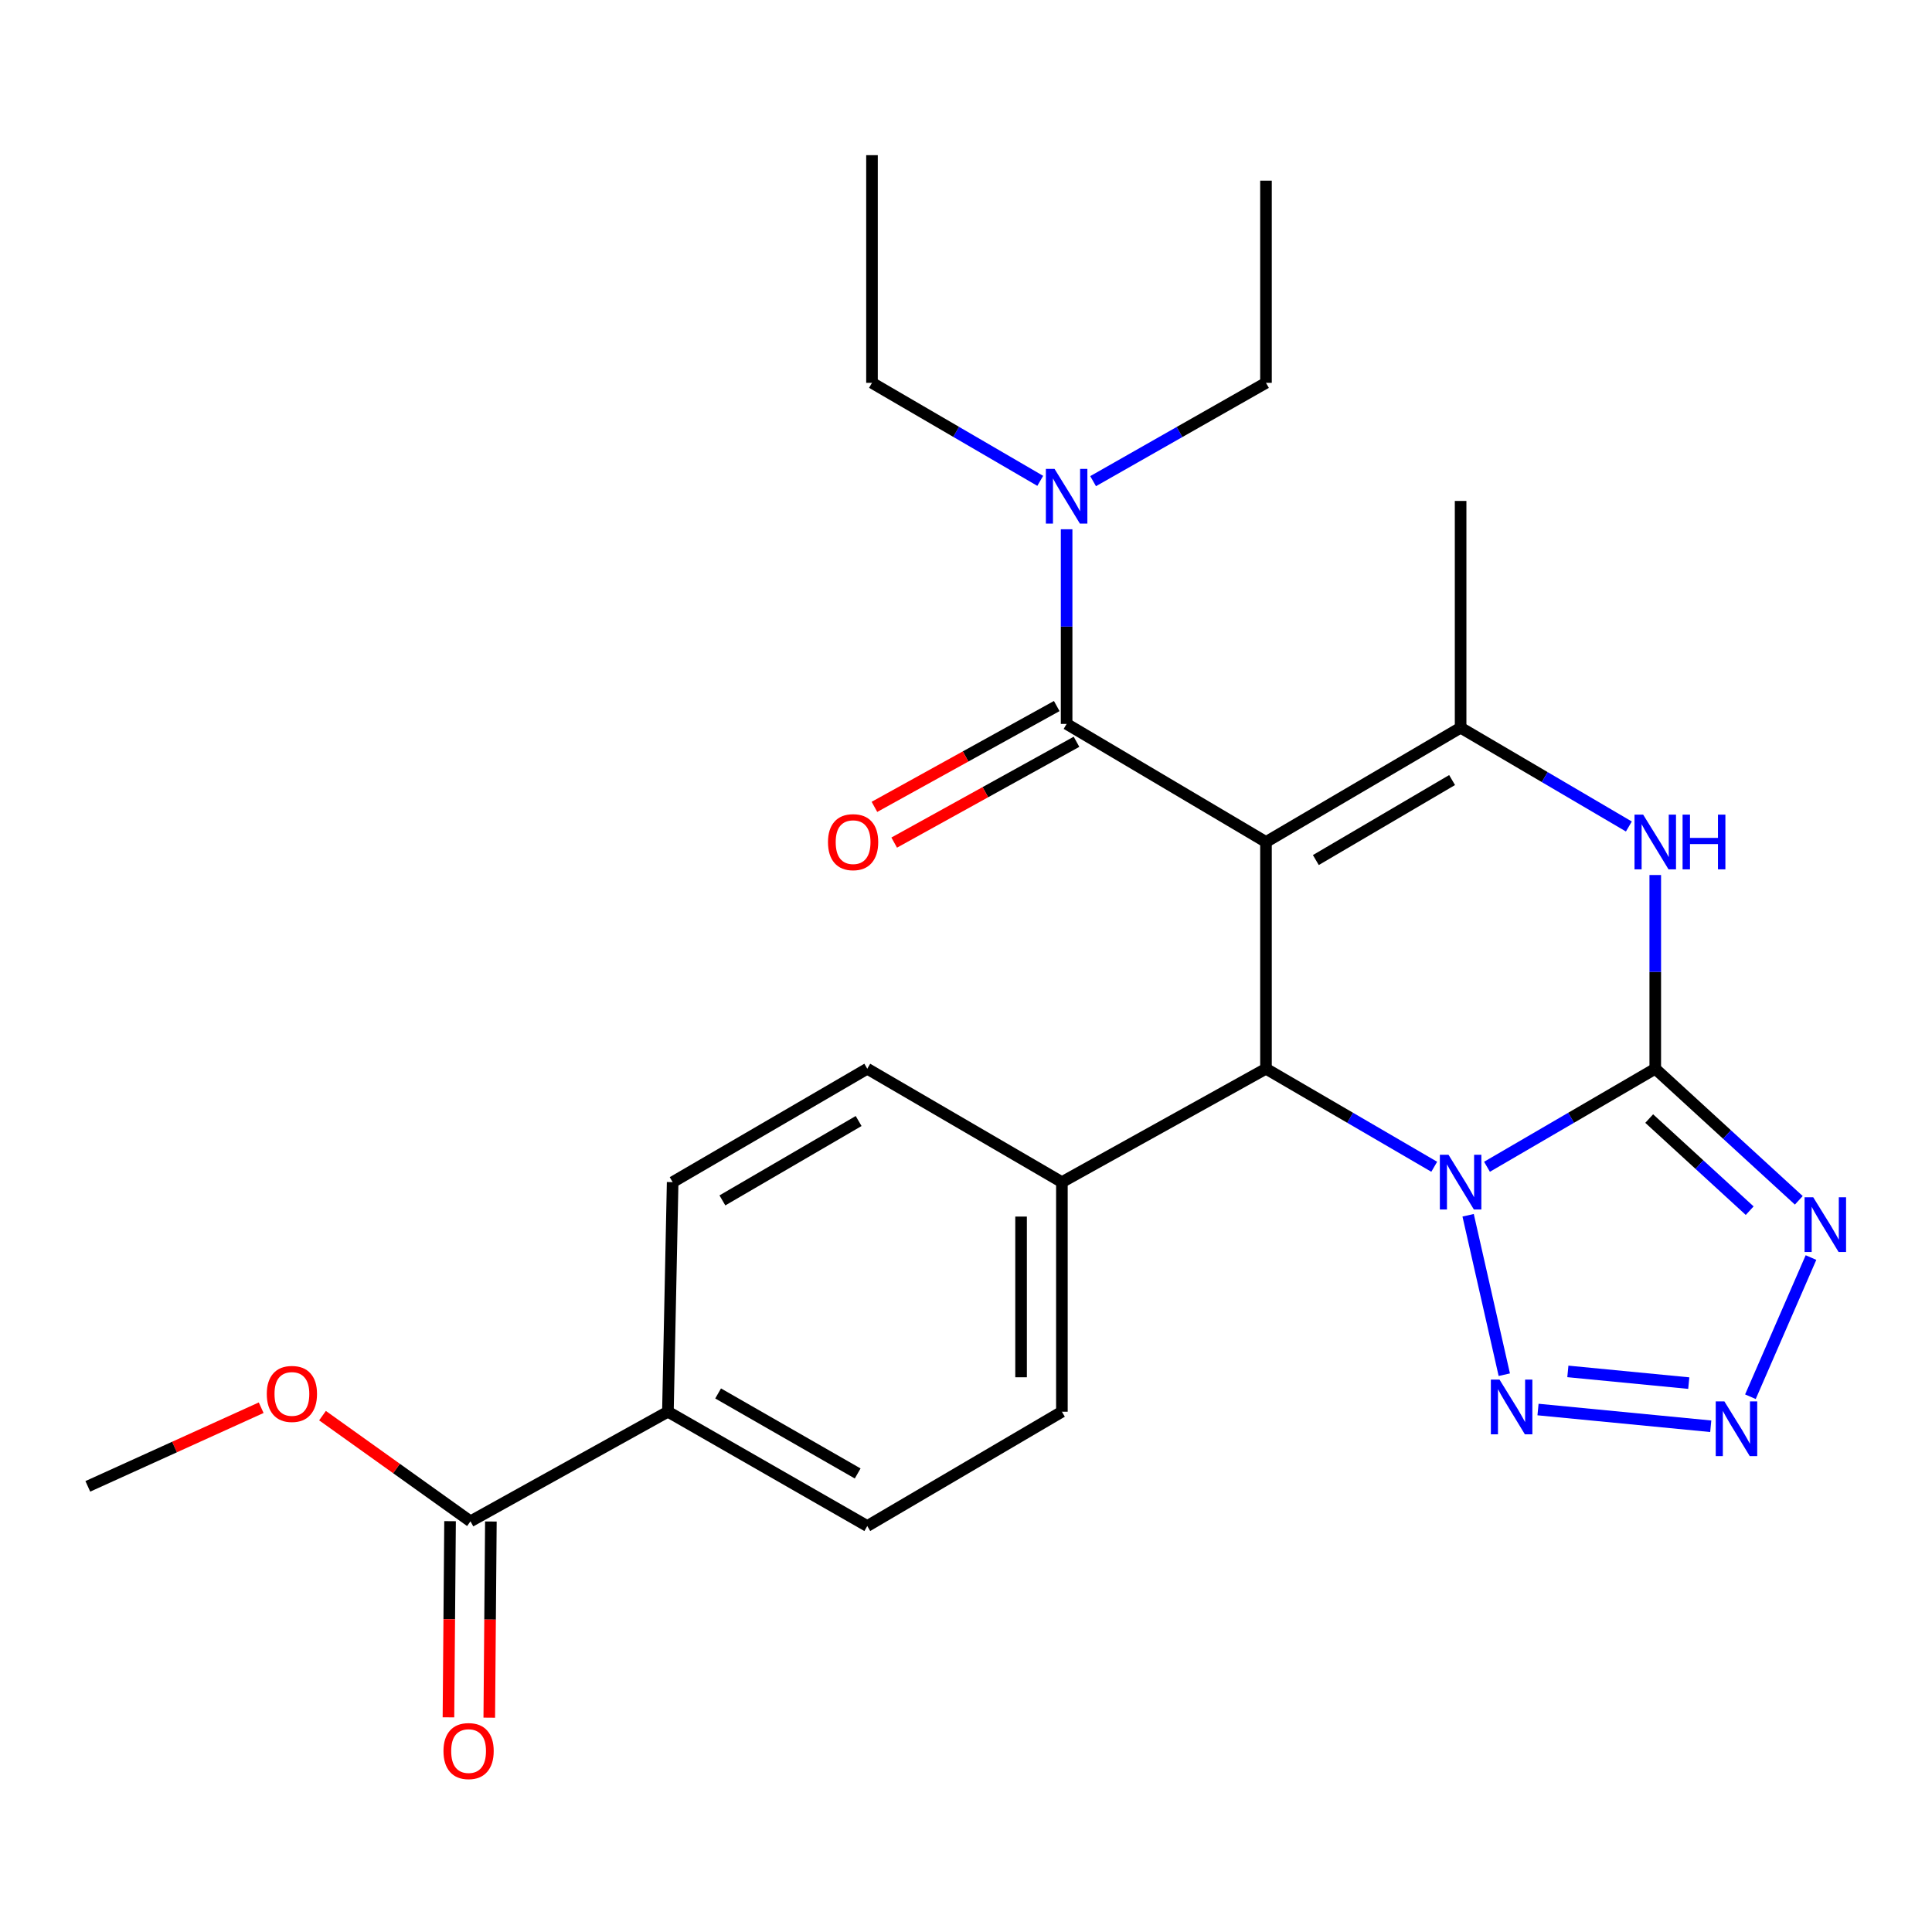 <?xml version='1.0' encoding='iso-8859-1'?>
<svg version='1.1' baseProfile='full'
              xmlns='http://www.w3.org/2000/svg'
                      xmlns:rdkit='http://www.rdkit.org/xml'
                      xmlns:xlink='http://www.w3.org/1999/xlink'
                  xml:space='preserve'
width='1000px' height='1000px' viewBox='0 0 1000 1000'>
<!-- END OF HEADER -->
<rect style='opacity:1.0;fill:#FFFFFF;stroke:none' width='1000' height='1000' x='0' y='0'> </rect>
<path class='bond-1' d='M 769.664,603.918 L 813.212,578.547' style='fill:none;fill-rule:evenodd;stroke:#0000FF;stroke-width:6px;stroke-linecap:butt;stroke-linejoin:miter;stroke-opacity:1' />
<path class='bond-1' d='M 813.212,578.547 L 856.759,553.176' style='fill:none;fill-rule:evenodd;stroke:#000000;stroke-width:6px;stroke-linecap:butt;stroke-linejoin:miter;stroke-opacity:1' />
<path class='bond-2' d='M 742.354,603.918 L 698.813,578.547' style='fill:none;fill-rule:evenodd;stroke:#0000FF;stroke-width:6px;stroke-linecap:butt;stroke-linejoin:miter;stroke-opacity:1' />
<path class='bond-2' d='M 698.813,578.547 L 655.271,553.176' style='fill:none;fill-rule:evenodd;stroke:#000000;stroke-width:6px;stroke-linecap:butt;stroke-linejoin:miter;stroke-opacity:1' />
<path class='bond-6' d='M 759.899,629.017 L 778.622,711.545' style='fill:none;fill-rule:evenodd;stroke:#0000FF;stroke-width:6px;stroke-linecap:butt;stroke-linejoin:miter;stroke-opacity:1' />
<path class='bond-0' d='M 655.271,435.814 L 655.271,553.176' style='fill:none;fill-rule:evenodd;stroke:#000000;stroke-width:6px;stroke-linecap:butt;stroke-linejoin:miter;stroke-opacity:1' />
<path class='bond-3' d='M 655.271,435.814 L 756.009,376.658' style='fill:none;fill-rule:evenodd;stroke:#000000;stroke-width:6px;stroke-linecap:butt;stroke-linejoin:miter;stroke-opacity:1' />
<path class='bond-3' d='M 681.082,445.163 L 751.599,403.753' style='fill:none;fill-rule:evenodd;stroke:#000000;stroke-width:6px;stroke-linecap:butt;stroke-linejoin:miter;stroke-opacity:1' />
<path class='bond-8' d='M 655.271,435.814 L 552.08,374.698' style='fill:none;fill-rule:evenodd;stroke:#000000;stroke-width:6px;stroke-linecap:butt;stroke-linejoin:miter;stroke-opacity:1' />
<path class='bond-4' d='M 856.759,553.176 L 893.908,587.228' style='fill:none;fill-rule:evenodd;stroke:#000000;stroke-width:6px;stroke-linecap:butt;stroke-linejoin:miter;stroke-opacity:1' />
<path class='bond-4' d='M 893.908,587.228 L 931.058,621.281' style='fill:none;fill-rule:evenodd;stroke:#0000FF;stroke-width:6px;stroke-linecap:butt;stroke-linejoin:miter;stroke-opacity:1' />
<path class='bond-4' d='M 853.625,578.969 L 879.63,602.806' style='fill:none;fill-rule:evenodd;stroke:#000000;stroke-width:6px;stroke-linecap:butt;stroke-linejoin:miter;stroke-opacity:1' />
<path class='bond-4' d='M 879.63,602.806 L 905.634,626.643' style='fill:none;fill-rule:evenodd;stroke:#0000FF;stroke-width:6px;stroke-linecap:butt;stroke-linejoin:miter;stroke-opacity:1' />
<path class='bond-5' d='M 856.759,553.176 L 856.759,503.042' style='fill:none;fill-rule:evenodd;stroke:#000000;stroke-width:6px;stroke-linecap:butt;stroke-linejoin:miter;stroke-opacity:1' />
<path class='bond-5' d='M 856.759,503.042 L 856.759,452.908' style='fill:none;fill-rule:evenodd;stroke:#0000FF;stroke-width:6px;stroke-linecap:butt;stroke-linejoin:miter;stroke-opacity:1' />
<path class='bond-10' d='M 655.271,553.176 L 549.638,611.874' style='fill:none;fill-rule:evenodd;stroke:#000000;stroke-width:6px;stroke-linecap:butt;stroke-linejoin:miter;stroke-opacity:1' />
<path class='bond-19' d='M 756.009,376.658 L 756.009,259.285' style='fill:none;fill-rule:evenodd;stroke:#000000;stroke-width:6px;stroke-linecap:butt;stroke-linejoin:miter;stroke-opacity:1' />
<path class='bond-27' d='M 756.009,376.658 L 799.554,402.226' style='fill:none;fill-rule:evenodd;stroke:#000000;stroke-width:6px;stroke-linecap:butt;stroke-linejoin:miter;stroke-opacity:1' />
<path class='bond-27' d='M 799.554,402.226 L 843.098,427.793' style='fill:none;fill-rule:evenodd;stroke:#0000FF;stroke-width:6px;stroke-linecap:butt;stroke-linejoin:miter;stroke-opacity:1' />
<path class='bond-26' d='M 937.366,650.903 L 906.013,722.943' style='fill:none;fill-rule:evenodd;stroke:#0000FF;stroke-width:6px;stroke-linecap:butt;stroke-linejoin:miter;stroke-opacity:1' />
<path class='bond-7' d='M 796.075,729.572 L 885.479,738.229' style='fill:none;fill-rule:evenodd;stroke:#0000FF;stroke-width:6px;stroke-linecap:butt;stroke-linejoin:miter;stroke-opacity:1' />
<path class='bond-7' d='M 811.522,709.838 L 874.105,715.898' style='fill:none;fill-rule:evenodd;stroke:#0000FF;stroke-width:6px;stroke-linecap:butt;stroke-linejoin:miter;stroke-opacity:1' />
<path class='bond-11' d='M 552.08,374.698 L 552.08,324.324' style='fill:none;fill-rule:evenodd;stroke:#000000;stroke-width:6px;stroke-linecap:butt;stroke-linejoin:miter;stroke-opacity:1' />
<path class='bond-11' d='M 552.08,324.324 L 552.08,273.95' style='fill:none;fill-rule:evenodd;stroke:#0000FF;stroke-width:6px;stroke-linecap:butt;stroke-linejoin:miter;stroke-opacity:1' />
<path class='bond-13' d='M 546.966,365.452 L 499.786,391.542' style='fill:none;fill-rule:evenodd;stroke:#000000;stroke-width:6px;stroke-linecap:butt;stroke-linejoin:miter;stroke-opacity:1' />
<path class='bond-13' d='M 499.786,391.542 L 452.607,417.633' style='fill:none;fill-rule:evenodd;stroke:#FF0000;stroke-width:6px;stroke-linecap:butt;stroke-linejoin:miter;stroke-opacity:1' />
<path class='bond-13' d='M 557.193,383.944 L 510.013,410.034' style='fill:none;fill-rule:evenodd;stroke:#000000;stroke-width:6px;stroke-linecap:butt;stroke-linejoin:miter;stroke-opacity:1' />
<path class='bond-13' d='M 510.013,410.034 L 462.833,436.125' style='fill:none;fill-rule:evenodd;stroke:#FF0000;stroke-width:6px;stroke-linecap:butt;stroke-linejoin:miter;stroke-opacity:1' />
<path class='bond-9' d='M 243.514,787.441 L 345.708,730.703' style='fill:none;fill-rule:evenodd;stroke:#000000;stroke-width:6px;stroke-linecap:butt;stroke-linejoin:miter;stroke-opacity:1' />
<path class='bond-14' d='M 232.949,787.354 L 232.533,838.123' style='fill:none;fill-rule:evenodd;stroke:#000000;stroke-width:6px;stroke-linecap:butt;stroke-linejoin:miter;stroke-opacity:1' />
<path class='bond-14' d='M 232.533,838.123 L 232.116,888.892' style='fill:none;fill-rule:evenodd;stroke:#FF0000;stroke-width:6px;stroke-linecap:butt;stroke-linejoin:miter;stroke-opacity:1' />
<path class='bond-14' d='M 254.08,787.527 L 253.663,838.296' style='fill:none;fill-rule:evenodd;stroke:#000000;stroke-width:6px;stroke-linecap:butt;stroke-linejoin:miter;stroke-opacity:1' />
<path class='bond-14' d='M 253.663,838.296 L 253.247,889.065' style='fill:none;fill-rule:evenodd;stroke:#FF0000;stroke-width:6px;stroke-linecap:butt;stroke-linejoin:miter;stroke-opacity:1' />
<path class='bond-20' d='M 243.514,787.441 L 205.221,760.086' style='fill:none;fill-rule:evenodd;stroke:#000000;stroke-width:6px;stroke-linecap:butt;stroke-linejoin:miter;stroke-opacity:1' />
<path class='bond-20' d='M 205.221,760.086 L 166.928,732.732' style='fill:none;fill-rule:evenodd;stroke:#FF0000;stroke-width:6px;stroke-linecap:butt;stroke-linejoin:miter;stroke-opacity:1' />
<path class='bond-15' d='M 549.638,611.874 L 448.9,553.176' style='fill:none;fill-rule:evenodd;stroke:#000000;stroke-width:6px;stroke-linecap:butt;stroke-linejoin:miter;stroke-opacity:1' />
<path class='bond-16' d='M 549.638,611.874 L 549.638,730.703' style='fill:none;fill-rule:evenodd;stroke:#000000;stroke-width:6px;stroke-linecap:butt;stroke-linejoin:miter;stroke-opacity:1' />
<path class='bond-16' d='M 528.506,629.698 L 528.506,712.878' style='fill:none;fill-rule:evenodd;stroke:#000000;stroke-width:6px;stroke-linecap:butt;stroke-linejoin:miter;stroke-opacity:1' />
<path class='bond-21' d='M 538.425,248.888 L 494.883,223.523' style='fill:none;fill-rule:evenodd;stroke:#0000FF;stroke-width:6px;stroke-linecap:butt;stroke-linejoin:miter;stroke-opacity:1' />
<path class='bond-21' d='M 494.883,223.523 L 451.342,198.157' style='fill:none;fill-rule:evenodd;stroke:#000000;stroke-width:6px;stroke-linecap:butt;stroke-linejoin:miter;stroke-opacity:1' />
<path class='bond-22' d='M 565.787,249.047 L 610.529,223.602' style='fill:none;fill-rule:evenodd;stroke:#0000FF;stroke-width:6px;stroke-linecap:butt;stroke-linejoin:miter;stroke-opacity:1' />
<path class='bond-22' d='M 610.529,223.602 L 655.271,198.157' style='fill:none;fill-rule:evenodd;stroke:#000000;stroke-width:6px;stroke-linecap:butt;stroke-linejoin:miter;stroke-opacity:1' />
<path class='bond-12' d='M 345.708,730.703 L 448.9,789.871' style='fill:none;fill-rule:evenodd;stroke:#000000;stroke-width:6px;stroke-linecap:butt;stroke-linejoin:miter;stroke-opacity:1' />
<path class='bond-12' d='M 371.698,721.246 L 443.932,762.664' style='fill:none;fill-rule:evenodd;stroke:#000000;stroke-width:6px;stroke-linecap:butt;stroke-linejoin:miter;stroke-opacity:1' />
<path class='bond-28' d='M 345.708,730.703 L 348.162,611.874' style='fill:none;fill-rule:evenodd;stroke:#000000;stroke-width:6px;stroke-linecap:butt;stroke-linejoin:miter;stroke-opacity:1' />
<path class='bond-17' d='M 448.9,553.176 L 348.162,611.874' style='fill:none;fill-rule:evenodd;stroke:#000000;stroke-width:6px;stroke-linecap:butt;stroke-linejoin:miter;stroke-opacity:1' />
<path class='bond-17' d='M 444.428,580.238 L 373.911,621.327' style='fill:none;fill-rule:evenodd;stroke:#000000;stroke-width:6px;stroke-linecap:butt;stroke-linejoin:miter;stroke-opacity:1' />
<path class='bond-18' d='M 549.638,730.703 L 448.9,789.871' style='fill:none;fill-rule:evenodd;stroke:#000000;stroke-width:6px;stroke-linecap:butt;stroke-linejoin:miter;stroke-opacity:1' />
<path class='bond-23' d='M 135.188,728.63 L 90.321,748.984' style='fill:none;fill-rule:evenodd;stroke:#FF0000;stroke-width:6px;stroke-linecap:butt;stroke-linejoin:miter;stroke-opacity:1' />
<path class='bond-23' d='M 90.321,748.984 L 45.455,769.338' style='fill:none;fill-rule:evenodd;stroke:#000000;stroke-width:6px;stroke-linecap:butt;stroke-linejoin:miter;stroke-opacity:1' />
<path class='bond-24' d='M 451.342,198.157 L 451.342,80.314' style='fill:none;fill-rule:evenodd;stroke:#000000;stroke-width:6px;stroke-linecap:butt;stroke-linejoin:miter;stroke-opacity:1' />
<path class='bond-25' d='M 655.271,198.157 L 655.271,93.509' style='fill:none;fill-rule:evenodd;stroke:#000000;stroke-width:6px;stroke-linecap:butt;stroke-linejoin:miter;stroke-opacity:1' />
<path  class='atom-0' d='M 749.749 597.714
L 759.029 612.714
Q 759.949 614.194, 761.429 616.874
Q 762.909 619.554, 762.989 619.714
L 762.989 597.714
L 766.749 597.714
L 766.749 626.034
L 762.869 626.034
L 752.909 609.634
Q 751.749 607.714, 750.509 605.514
Q 749.309 603.314, 748.949 602.634
L 748.949 626.034
L 745.269 626.034
L 745.269 597.714
L 749.749 597.714
' fill='#0000FF'/>
<path  class='atom-5' d='M 938.523 619.702
L 947.803 634.702
Q 948.723 636.182, 950.203 638.862
Q 951.683 641.542, 951.763 641.702
L 951.763 619.702
L 955.523 619.702
L 955.523 648.022
L 951.643 648.022
L 941.683 631.622
Q 940.523 629.702, 939.283 627.502
Q 938.083 625.302, 937.723 624.622
L 937.723 648.022
L 934.043 648.022
L 934.043 619.702
L 938.523 619.702
' fill='#0000FF'/>
<path  class='atom-6' d='M 850.499 421.654
L 859.779 436.654
Q 860.699 438.134, 862.179 440.814
Q 863.659 443.494, 863.739 443.654
L 863.739 421.654
L 867.499 421.654
L 867.499 449.974
L 863.619 449.974
L 853.659 433.574
Q 852.499 431.654, 851.259 429.454
Q 850.059 427.254, 849.699 426.574
L 849.699 449.974
L 846.019 449.974
L 846.019 421.654
L 850.499 421.654
' fill='#0000FF'/>
<path  class='atom-6' d='M 870.899 421.654
L 874.739 421.654
L 874.739 433.694
L 889.219 433.694
L 889.219 421.654
L 893.059 421.654
L 893.059 449.974
L 889.219 449.974
L 889.219 436.894
L 874.739 436.894
L 874.739 449.974
L 870.899 449.974
L 870.899 421.654
' fill='#0000FF'/>
<path  class='atom-7' d='M 776.152 714.089
L 785.432 729.089
Q 786.352 730.569, 787.832 733.249
Q 789.312 735.929, 789.392 736.089
L 789.392 714.089
L 793.152 714.089
L 793.152 742.409
L 789.272 742.409
L 779.312 726.009
Q 778.152 724.089, 776.912 721.889
Q 775.712 719.689, 775.352 719.009
L 775.352 742.409
L 771.672 742.409
L 771.672 714.089
L 776.152 714.089
' fill='#0000FF'/>
<path  class='atom-8' d='M 892.539 725.359
L 901.819 740.359
Q 902.739 741.839, 904.219 744.519
Q 905.699 747.199, 905.779 747.359
L 905.779 725.359
L 909.539 725.359
L 909.539 753.679
L 905.659 753.679
L 895.699 737.279
Q 894.539 735.359, 893.299 733.159
Q 892.099 730.959, 891.739 730.279
L 891.739 753.679
L 888.059 753.679
L 888.059 725.359
L 892.539 725.359
' fill='#0000FF'/>
<path  class='atom-12' d='M 545.82 242.683
L 555.1 257.683
Q 556.02 259.163, 557.5 261.843
Q 558.98 264.523, 559.06 264.683
L 559.06 242.683
L 562.82 242.683
L 562.82 271.003
L 558.94 271.003
L 548.98 254.603
Q 547.82 252.683, 546.58 250.483
Q 545.38 248.283, 545.02 247.603
L 545.02 271.003
L 541.34 271.003
L 541.34 242.683
L 545.82 242.683
' fill='#0000FF'/>
<path  class='atom-14' d='M 428.562 435.894
Q 428.562 429.094, 431.922 425.294
Q 435.282 421.494, 441.562 421.494
Q 447.842 421.494, 451.202 425.294
Q 454.562 429.094, 454.562 435.894
Q 454.562 442.774, 451.162 446.694
Q 447.762 450.574, 441.562 450.574
Q 435.322 450.574, 431.922 446.694
Q 428.562 442.814, 428.562 435.894
M 441.562 447.374
Q 445.882 447.374, 448.202 444.494
Q 450.562 441.574, 450.562 435.894
Q 450.562 430.334, 448.202 427.534
Q 445.882 424.694, 441.562 424.694
Q 437.242 424.694, 434.882 427.494
Q 432.562 430.294, 432.562 435.894
Q 432.562 441.614, 434.882 444.494
Q 437.242 447.374, 441.562 447.374
' fill='#FF0000'/>
<path  class='atom-15' d='M 229.54 906.349
Q 229.54 899.549, 232.9 895.749
Q 236.26 891.949, 242.54 891.949
Q 248.82 891.949, 252.18 895.749
Q 255.54 899.549, 255.54 906.349
Q 255.54 913.229, 252.14 917.149
Q 248.74 921.029, 242.54 921.029
Q 236.3 921.029, 232.9 917.149
Q 229.54 913.269, 229.54 906.349
M 242.54 917.829
Q 246.86 917.829, 249.18 914.949
Q 251.54 912.029, 251.54 906.349
Q 251.54 900.789, 249.18 897.989
Q 246.86 895.149, 242.54 895.149
Q 238.22 895.149, 235.86 897.949
Q 233.54 900.749, 233.54 906.349
Q 233.54 912.069, 235.86 914.949
Q 238.22 917.829, 242.54 917.829
' fill='#FF0000'/>
<path  class='atom-21' d='M 138.088 721.497
Q 138.088 714.697, 141.448 710.897
Q 144.808 707.097, 151.088 707.097
Q 157.368 707.097, 160.728 710.897
Q 164.088 714.697, 164.088 721.497
Q 164.088 728.377, 160.688 732.297
Q 157.288 736.177, 151.088 736.177
Q 144.848 736.177, 141.448 732.297
Q 138.088 728.417, 138.088 721.497
M 151.088 732.977
Q 155.408 732.977, 157.728 730.097
Q 160.088 727.177, 160.088 721.497
Q 160.088 715.937, 157.728 713.137
Q 155.408 710.297, 151.088 710.297
Q 146.768 710.297, 144.408 713.097
Q 142.088 715.897, 142.088 721.497
Q 142.088 727.217, 144.408 730.097
Q 146.768 732.977, 151.088 732.977
' fill='#FF0000'/>
</svg>
